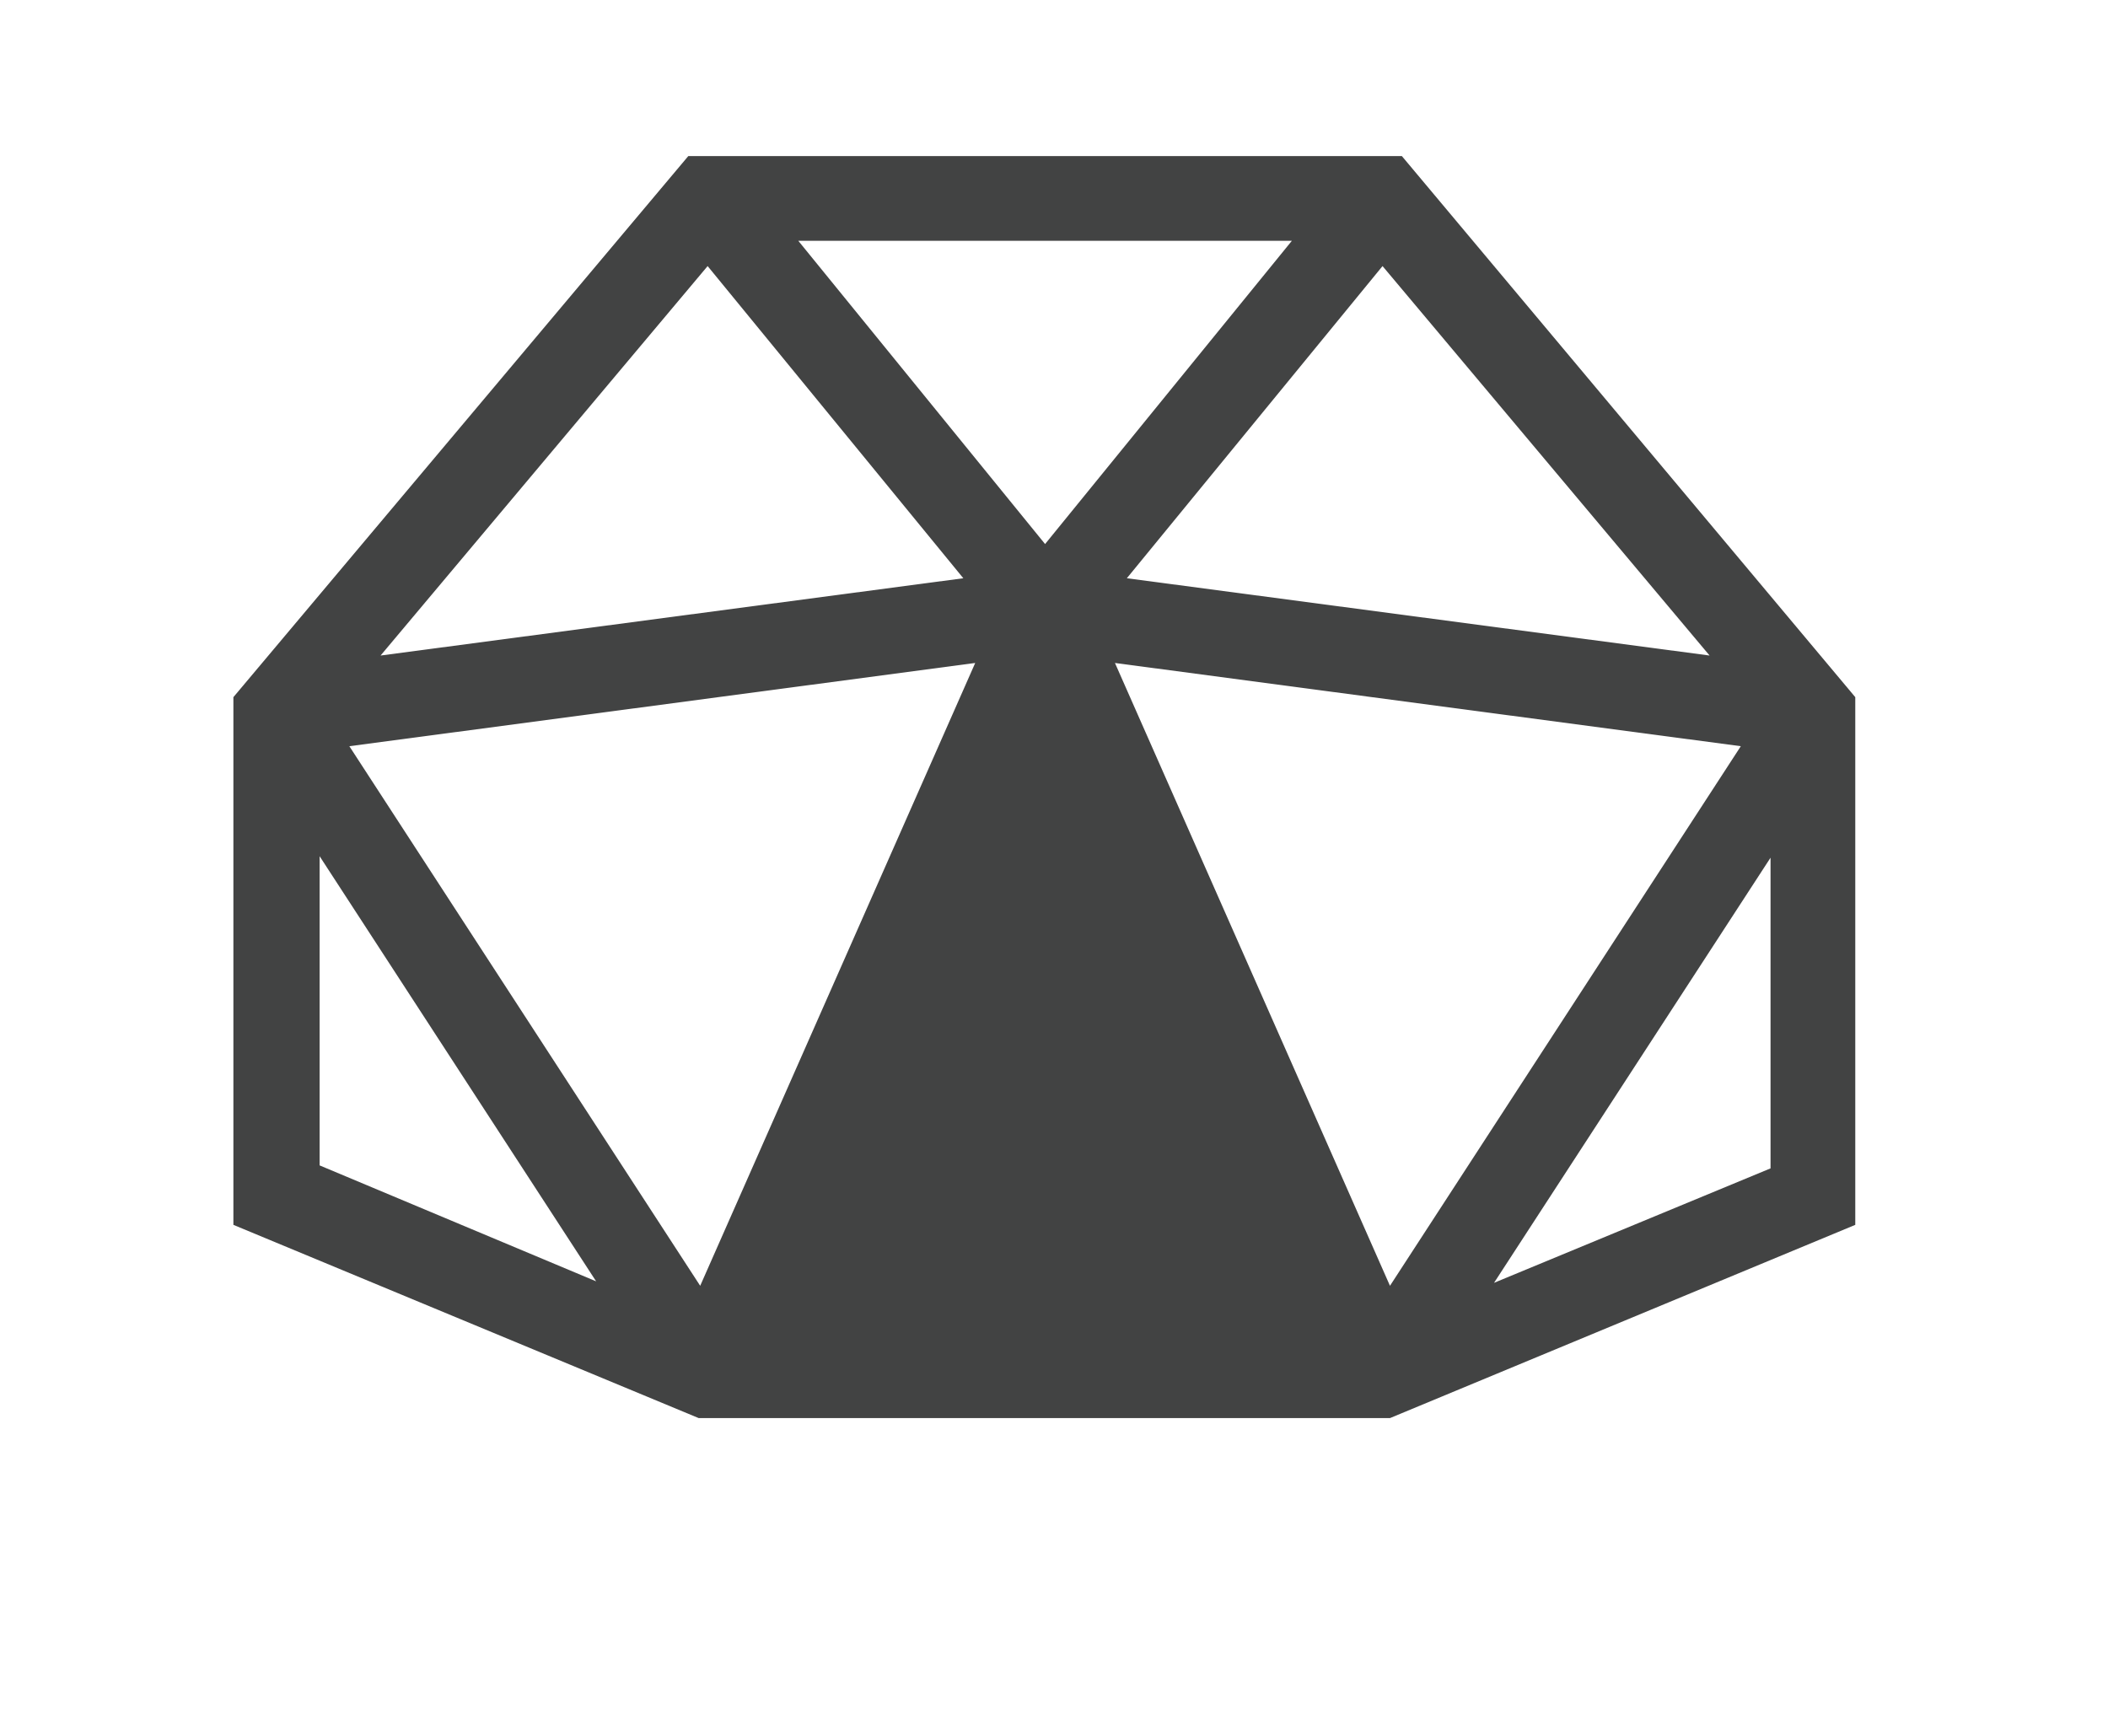 <?xml version="1.0" encoding="utf-8"?>
<!-- Generator: Adobe Illustrator 22.1.0, SVG Export Plug-In . SVG Version: 6.00 Build 0)  -->
<svg version="1.1" id="Layer_1" xmlns="http://www.w3.org/2000/svg" xmlns:xlink="http://www.w3.org/1999/xlink" x="0px" y="0px"
	 viewBox="0 0 141.8 116.8" style="enable-background:new 0 0 141.8 116.8;" xml:space="preserve">
<style type="text/css">
	.st0{fill:#424343;}
</style>
<path class="st0" d="M94.3,10.5H46.3L15.7,46.9v35.5l31.3,13h46.5l31.3-13V46.9L94.3,10.5z M64.8,38.9l-39.2,5.2l22-26.2L64.8,38.9z
	 M53.7,16.2h33.2L70.3,36.6L53.7,16.2z M65.6,44.6L47.1,86.5L23.5,50.2L65.6,44.6z M75,44.6l42.1,5.6L93.5,86.5L75,44.6z M75.8,38.9
	L93,17.9l22,26.2L75.8,38.9z M21.5,57.6l18.6,28.6l-18.6-7.8V57.6z M100.5,86.3l18.6-28.6v20.9L100.5,86.3z"/>
</svg>
